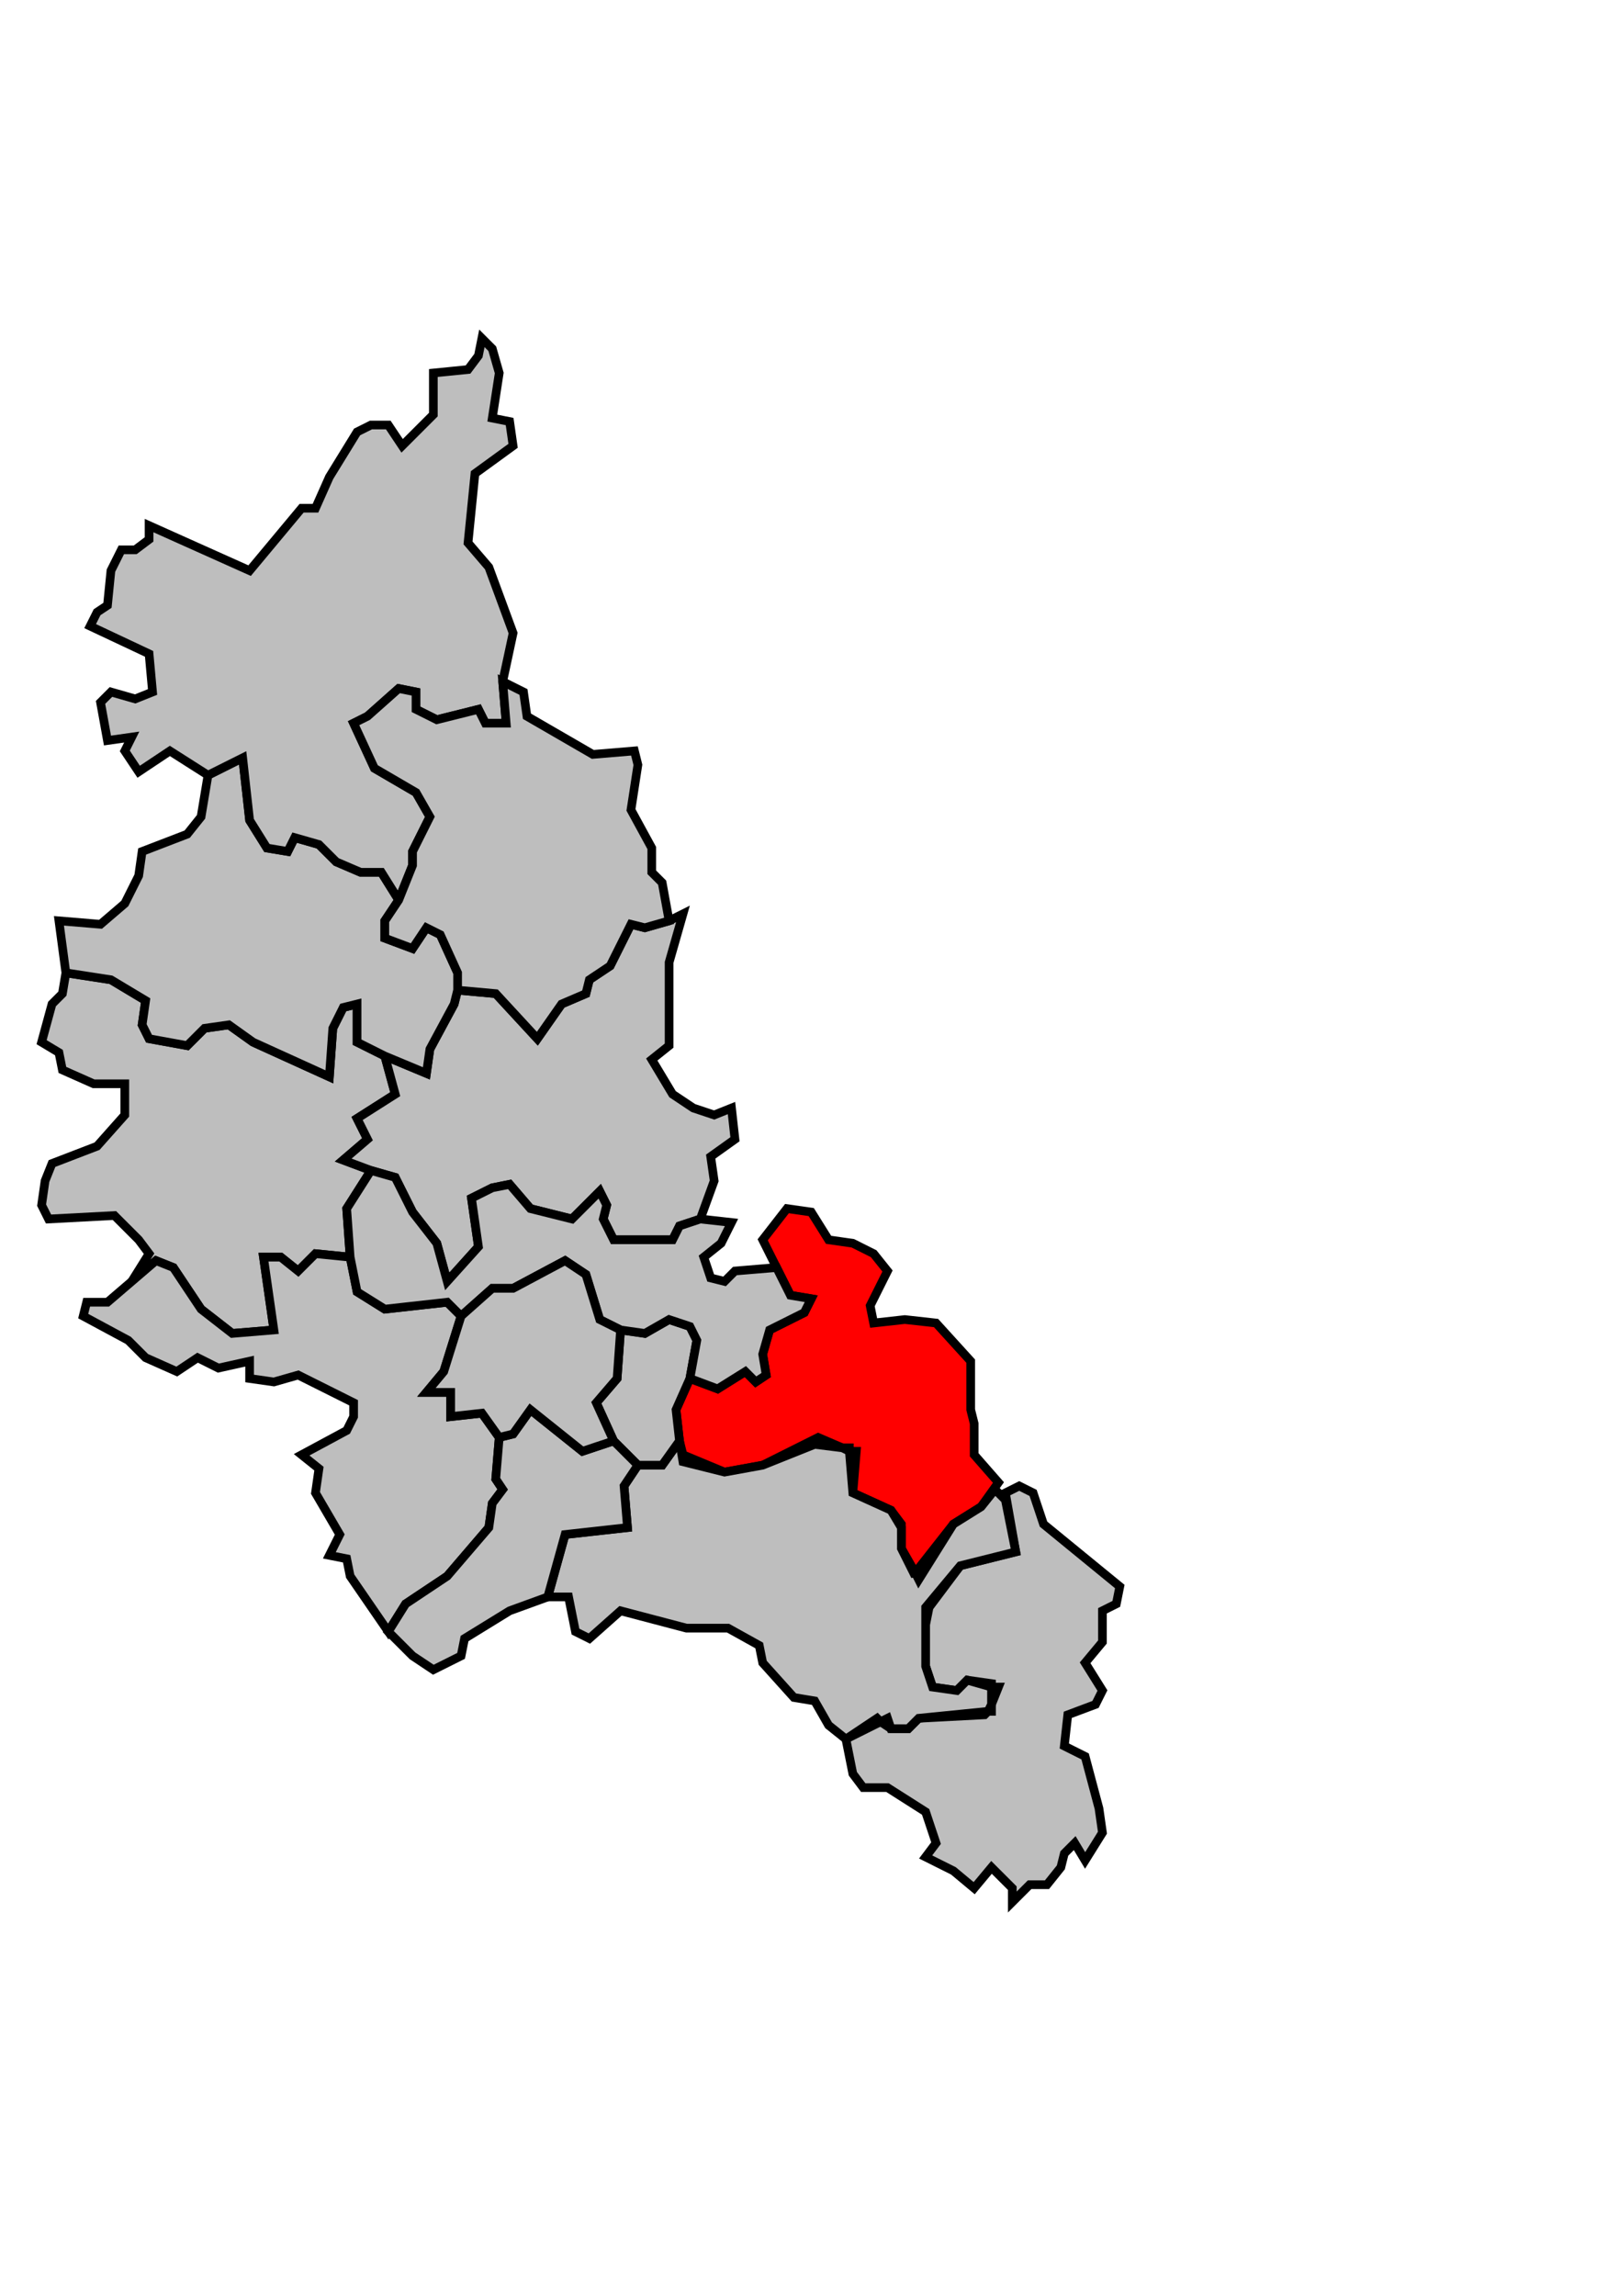 <svg xmlns="http://www.w3.org/2000/svg" width="335px" height="475px" 
 viewBox="132 16 467 491" preserveAspectRatio="xMidYMid meet" version="1.1">
<!-- created by michiel1972 using INSEE arrondissement ImageMap data as published on their website-->
<!-- Legal notice from INSEE:-->
<!-- The publications and data made available on this site may be viewed and downloaded free of charge; except where otherwise stated, -->
<!-- they may be reused, including for commercial purposes, without a license and without payment of royalties-->
<!-- other than those collected by the copyright collection and distribution entities governed by Title II of Book III of the Intellectual Property Code; reuse is however conditional upon respect of the integrity of the information and data, and a specific mention of sources.-->
  <polygon points="145, 271 147, 266 160, 261 168, 252 168, 243 159, 243 150, 239 149, 234 144, 231 147, 220 150, 217 151, 211 164, 213 174, 219 173, 226 175, 230 186, 232 191, 227 198, 226 205, 231 227, 241 228, 227 231, 221 235, 220 235, 231 243, 235 246, 246 235, 253 238, 259 231, 265 239, 268 232, 279 233, 293 223, 292 218, 297 213, 293 208, 293 211, 314 199, 315 190, 308 182, 296 177, 294 170, 300 175, 292 172, 288 165, 281 146, 282 144, 278 145, 271 " 
style="opacity:1;fill:#bebebe;fill-opacity:1;stroke:#000000;stroke-width:2.5;stroke-miterlimit:4;stroke-dasharray:none;stroke-opacity:1"/>
  <polygon points="376, 432 386, 427 389, 429 394, 429 397, 426 416, 425 417, 424 418, 424 418, 422 420, 417 418, 417 418, 416 411, 415 408, 418 401, 417 399, 411 399, 399 400, 394 409, 382 425, 378 422, 361 426, 359 430, 361 433, 370 455, 388 454, 393 450, 395 450, 404 445, 410 450, 418 448, 422 440, 425 439, 434 445, 437 449, 452 450, 459 445, 467 442, 462 439, 465 438, 469 434, 474 429, 474 424, 479 424, 475 418, 469 413, 475 407, 470 399, 466 402, 462 399, 453 388, 446 381, 446 378, 442 376, 432 " 
style="opacity:1;fill:#bebebe;fill-opacity:1;stroke:#000000;stroke-width:2.5;stroke-miterlimit:4;stroke-dasharray:none;stroke-opacity:1"/>
  <polygon points="331, 328 339, 331 347, 326 350, 329 353, 327 352, 321 354, 314 364, 309 366, 305 360, 304 356, 296 352, 288 359, 279 366, 280 371, 288 378, 289 384, 292 388, 297 383, 307 384, 312 393, 311 402, 312 412, 323 412, 337 413, 341 413, 350 420, 358 415, 365 407, 370 396, 384 392, 377 392, 372 392, 371 392, 370 389, 366 378, 361 379, 349 377, 349 377, 348 375, 348 368, 345 352, 353 341, 355 329, 350 328, 346 327, 337 331, 328 " 
style="opacity:1;fill:#ff0000;fill-opacity:1;stroke:#000000;stroke-width:2.5;stroke-miterlimit:4;stroke-dasharray:none;stroke-opacity:1"/>
  <polygon points="231, 265 238, 259 235, 253 246, 246 243, 235 255, 240 256, 233 263, 220 264, 216 275, 217 287, 230 294, 220 301, 217 302, 213 308, 209 314, 197 318, 198 325, 196 329, 194 325, 208 325, 232 320, 236 326, 246 332, 250 338, 252 343, 250 344, 259 337, 264 338, 271 334, 282 328, 284 326, 288 309, 288 306, 282 307, 278 305, 274 297, 282 285, 279 279, 272 274, 273 268, 276 270, 290 261, 300 258, 289 251, 280 246, 270 239, 268 231, 265 " 
style="opacity:1;fill:#bebebe;fill-opacity:1;stroke:#000000;stroke-width:2.5;stroke-miterlimit:4;stroke-dasharray:none;stroke-opacity:1"/>
  <polygon points="172, 183 173, 176 186, 171 190, 166 192, 154 202, 149 204, 167 209, 175 215, 176 217, 172 224, 174 229, 179 236, 182 242, 182 247, 190 243, 196 243, 201 251, 204 255, 198 259, 200 264, 211 264, 216 263, 220 256, 233 255, 240 243, 235 235, 231 235, 220 231, 221 228, 227 227, 241 205, 231 198, 226 191, 227 186, 232 175, 230 173, 226 174, 219 164, 213 151, 211 149, 196 161, 197 168, 191 172, 183 " 
style="opacity:1;fill:#bebebe;fill-opacity:1;stroke:#000000;stroke-width:2.5;stroke-miterlimit:4;stroke-dasharray:none;stroke-opacity:1"/>
  <polygon points="170, 300 177, 294 182, 296 190, 308 199, 315 211, 314 208, 293 213, 293 218, 297 223, 292 233, 293 235, 303 243, 308 261, 306 265, 310 260, 326 255, 332 262, 332 262, 339 271, 338 276, 345 275, 357 277, 360 274, 364 273, 371 261, 385 249, 393 244, 401 233, 385 232, 380 227, 379 230, 373 223, 361 224, 354 219, 350 232, 343 234, 339 234, 335 218, 327 211, 329 204, 328 204, 323 195, 325 189, 322 183, 326 174, 322 169, 317 156, 310 157, 306 163, 306 170, 300 " 
style="opacity:1;fill:#bebebe;fill-opacity:1;stroke:#000000;stroke-width:2.5;stroke-miterlimit:4;stroke-dasharray:none;stroke-opacity:1"/>
  <polygon points="158, 111 160, 107 163, 105 164, 95 167, 89 171, 89 175, 86 175, 82 204, 95 219, 77 223, 77 227, 68 235, 55 239, 53 244, 53 248, 59 257, 50 257, 38 267, 37 270, 33 271, 28 274, 31 276, 38 274, 51 279, 52 280, 59 269, 67 267, 87 273, 94 280, 113 277, 127 278, 139 272, 139 270, 135 258, 138 252, 135 252, 130 247, 129 238, 137 234, 139 240, 152 252, 159 256, 166 251, 176 251, 180 247, 190 242, 182 236, 182 229, 179 224, 174 217, 172 215, 176 209, 175 204, 167 202, 149 192, 154 181, 147 172, 153 168, 147 170, 143 163, 144 161, 133 164, 130 171, 132 176, 130 175, 119 158, 111 " 
style="opacity:1;fill:#bebebe;fill-opacity:1;stroke:#000000;stroke-width:2.5;stroke-miterlimit:4;stroke-dasharray:none;stroke-opacity:1"/>
  <polygon points="290, 391 295, 373 313, 371 312, 359 316, 353 323, 353 328, 346 329, 352 341, 355 352, 353 367, 347 375, 348 377, 349 378, 361 389, 366 392, 371 392, 377 396, 385 396, 384 397, 386 407, 370 415, 365 419, 360 422, 363 425, 378 409, 382 399, 394 399, 399 399, 411 401, 417 408, 418 411, 415 418, 417 418, 422 417, 424 397, 426 394, 429 389, 429 388, 426 386, 427 385, 426 376, 432 371, 428 367, 421 361, 420 352, 410 351, 405 342, 400 330, 400 311, 395 302, 403 298, 401 296, 391 290, 391 " 
style="opacity:1;fill:#bebebe;fill-opacity:1;stroke:#000000;stroke-width:2.5;stroke-miterlimit:4;stroke-dasharray:none;stroke-opacity:1"/>
  <polygon points="270, 135 272, 139 278, 139 277, 127 283, 130 284, 137 303, 148 315, 147 316, 151 314, 164 320, 175 320, 182 323, 185 325, 196 318, 198 314, 197 308, 209 302, 213 301, 217 294, 220 287, 230 275, 217 264, 216 264, 211 259, 200 255, 198 251, 204 243, 201 243, 196 247, 190 251, 180 251, 176 256, 166 252, 159 240, 152 234, 139 238, 137 247, 129 252, 130 252, 135 258, 138 270, 135 " 
style="opacity:1;fill:#bebebe;fill-opacity:1;stroke:#000000;stroke-width:2.5;stroke-miterlimit:4;stroke-dasharray:none;stroke-opacity:1"/>
  <polygon points="311, 314 318, 315 325, 311 331, 313 333, 317 331, 328 327, 337 328, 346 323, 353 316, 353 309, 346 304, 335 310, 328 311, 314 " 
style="opacity:1;fill:#bebebe;fill-opacity:1;stroke:#000000;stroke-width:2.5;stroke-miterlimit:4;stroke-dasharray:none;stroke-opacity:1"/>
  <polygon points="244, 401 249, 393 261, 385 273, 371 274, 364 277, 360 275, 357 276, 345 280, 344 285, 337 300, 349 309, 346 316, 353 312, 359 313, 371 295, 373 290, 391 279, 395 266, 403 265, 408 257, 412 251, 408 244, 401 " 
style="opacity:1;fill:#bebebe;fill-opacity:1;stroke:#000000;stroke-width:2.5;stroke-miterlimit:4;stroke-dasharray:none;stroke-opacity:1"/>
  <polygon points="239, 268 246, 270 251, 280 258, 289 261, 300 270, 290 268, 276 274, 273 279, 272 285, 279 297, 282 305, 274 307, 278 306, 282 309, 288 326, 288 328, 284 334, 282 343, 283 340, 289 335, 293 337, 299 341, 300 344, 297 356, 296 360, 304 366, 305 364, 309 354, 314 352, 321 353, 327 350, 329 347, 326 339, 331 331, 328 333, 317 331, 313 325, 311 318, 315 311, 314 305, 311 301, 298 295, 294 280, 302 274, 302 265, 310 261, 306 243, 308 235, 303 233, 293 232, 279 239, 268 " 
style="opacity:1;fill:#bebebe;fill-opacity:1;stroke:#000000;stroke-width:2.5;stroke-miterlimit:4;stroke-dasharray:none;stroke-opacity:1"/>
  <polygon points="255, 332 260, 326 265, 310 274, 302 280, 302 295, 294 301, 298 305, 311 311, 314 310, 328 304, 335 309, 346 300, 349 285, 337 280, 344 276, 345 271, 338 262, 339 262, 332 255, 332 " 
style="opacity:1;fill:#bebebe;fill-opacity:1;stroke:#000000;stroke-width:2.5;stroke-miterlimit:4;stroke-dasharray:none;stroke-opacity:1"/>
</svg>
